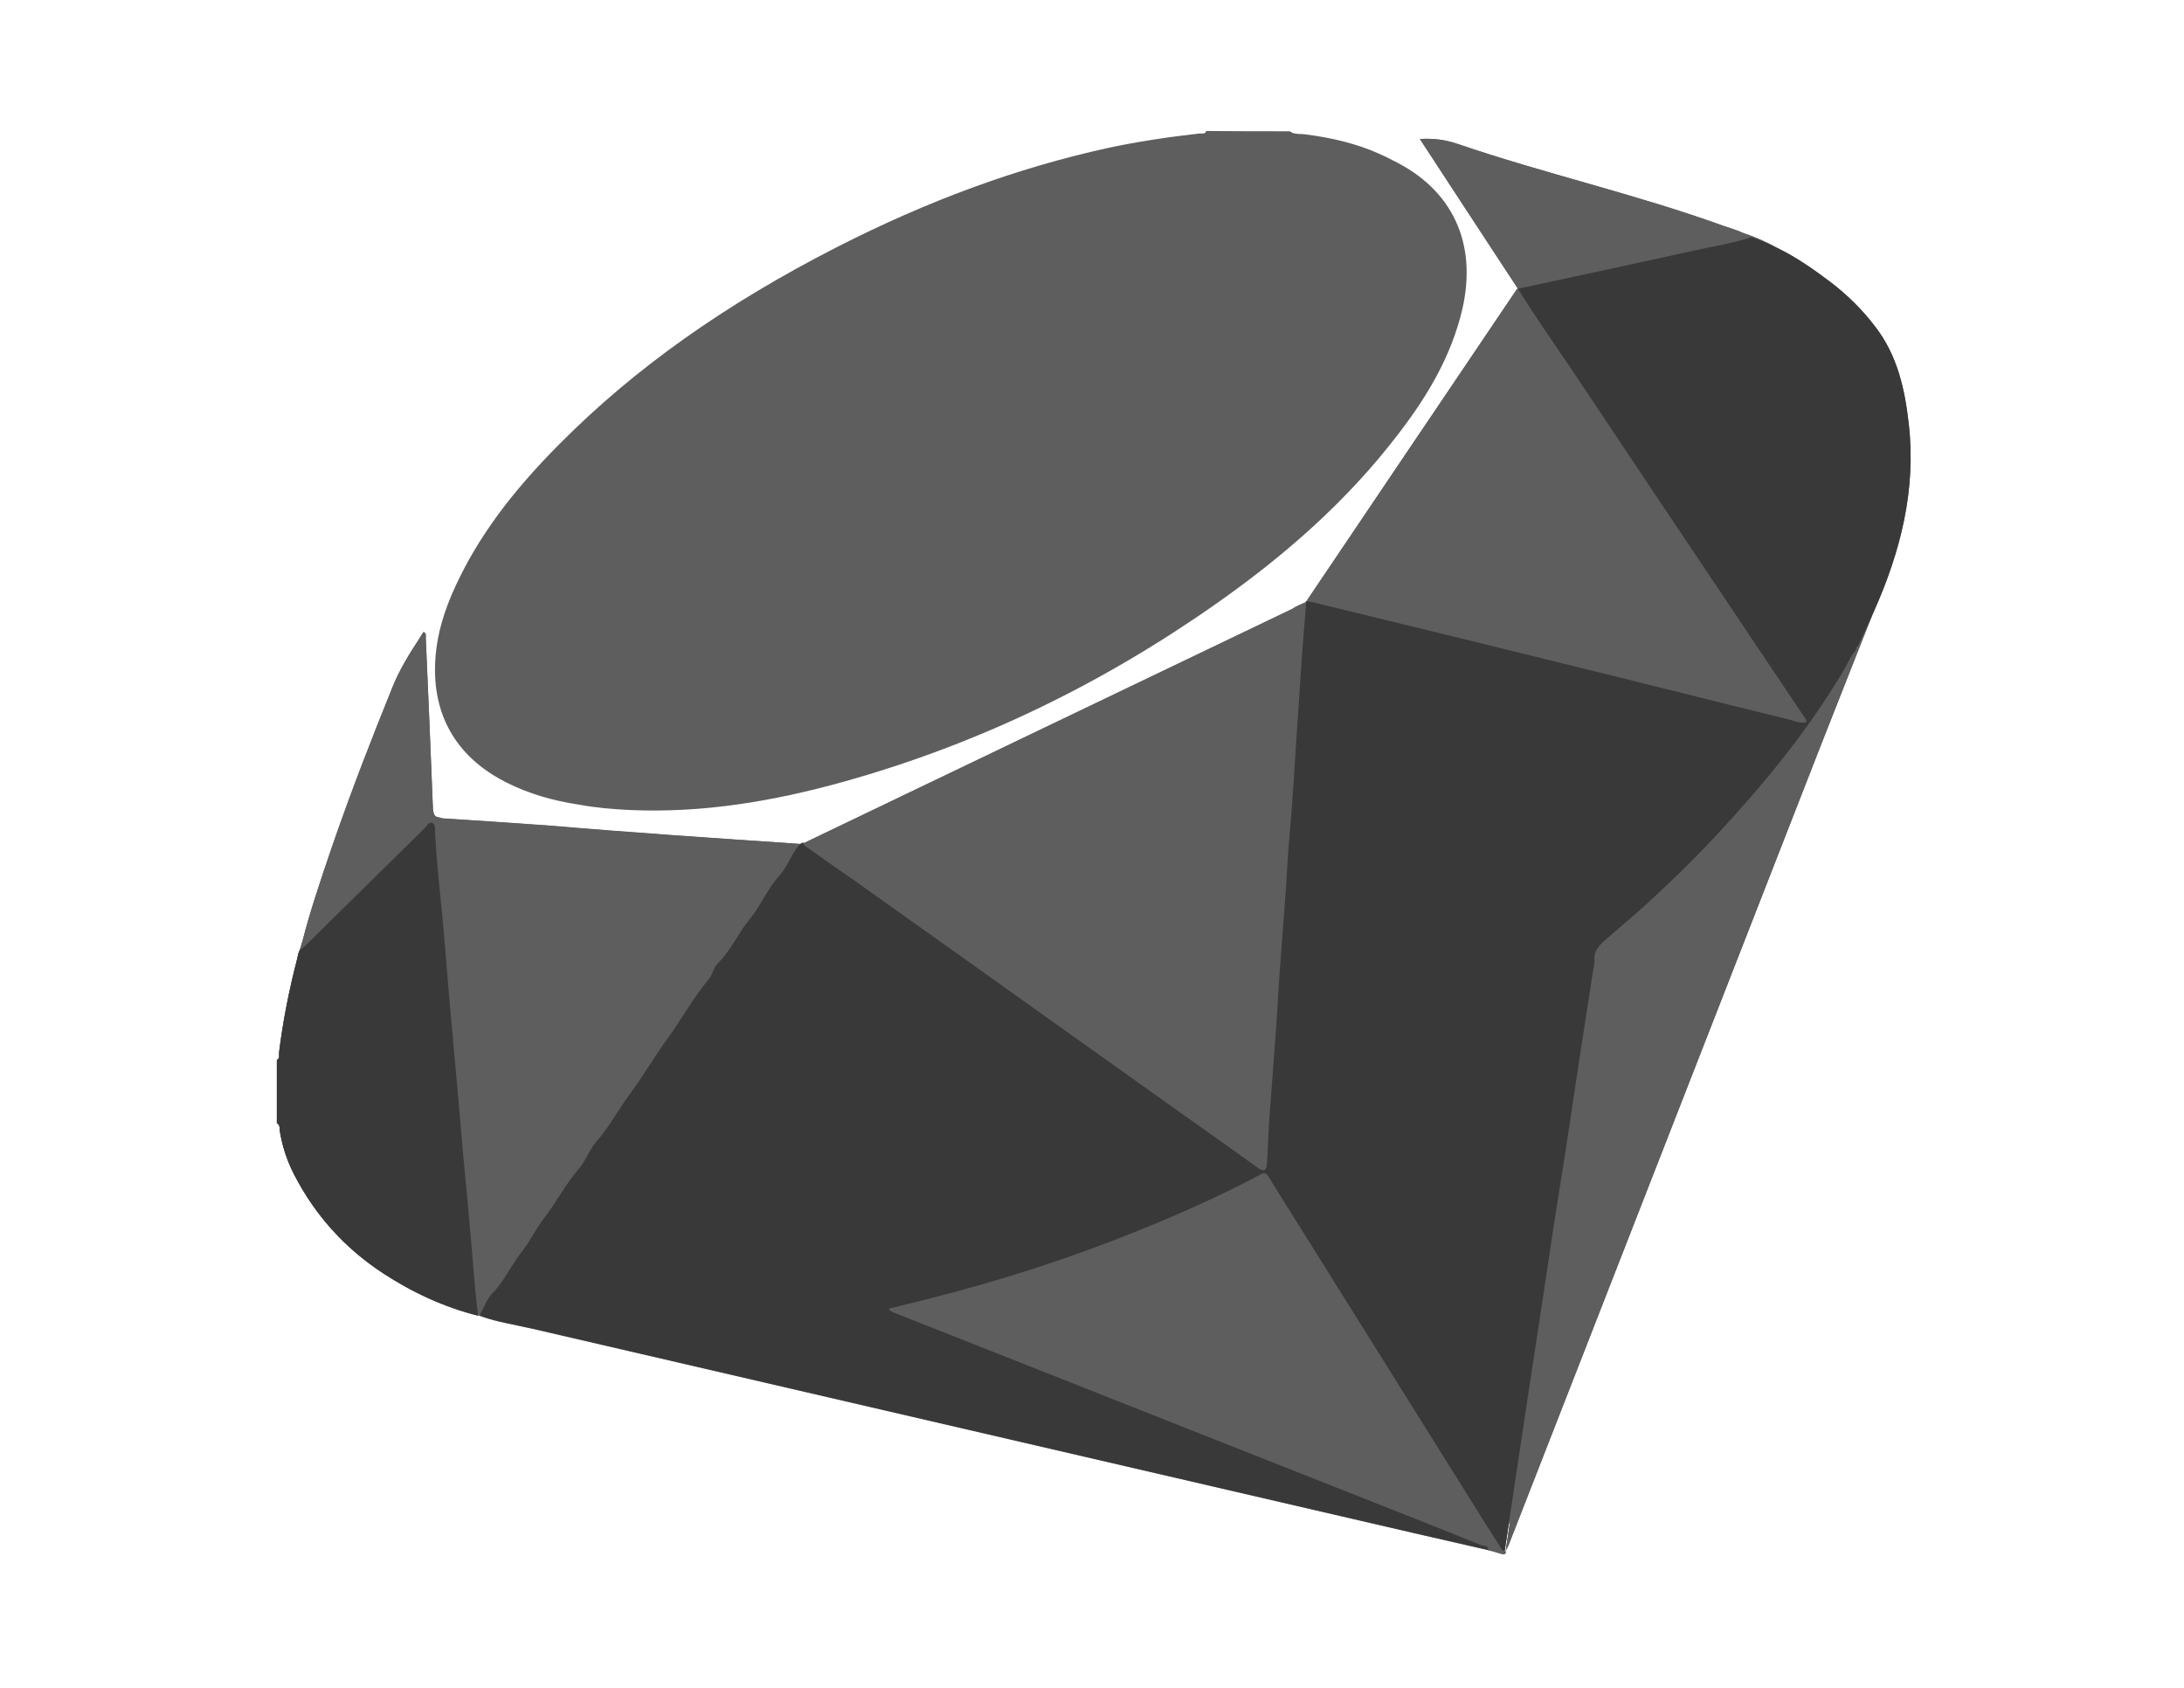 <?xml version="1.0" encoding="utf-8"?>
<!-- Generator: Adobe Illustrator 18.0.0, SVG Export Plug-In . SVG Version: 6.00 Build 0)  -->
<!DOCTYPE svg PUBLIC "-//W3C//DTD SVG 1.1//EN" "http://www.w3.org/Graphics/SVG/1.1/DTD/svg11.dtd">
<svg version="1.1" id="Layer_1" xmlns="http://www.w3.org/2000/svg" xmlns:xlink="http://www.w3.org/1999/xlink" x="0px" y="0px"
	 viewBox="0 0 792 612" enable-background="new 0 0 792 612" xml:space="preserve">
<g>
	<path fill="#5E5E5E" d="M692.2,153.8c-1.4-12.6-4.1-24.9-12.2-35.4c-4.6-6-9.9-11.3-15.9-15.9c-6.2-4.7-12.6-9.2-19.6-12.6
		c-3.8-2.1-7.8-3.9-12-5.3c-0.1,0-0.2-0.1-0.3-0.1c-2.4-1.1-4.9-1.8-7.2-2.6c-31.8-11.5-64.8-18.9-96.7-29.8
		c-4.1-1.4-8.5-2-13.4-1.7c12,18.4,23.7,36.2,35.5,54.2c-0.1,0-0.1,0-0.2,0c0,0,0,0.1,0.1,0.1c-0.1,0.1-0.2,0.1-0.3,0.2
		c-24.5,36.3-49,72.7-73.5,109h0l0,0c-0.9,1.4-1.9,2.8-2.8,4.2c0,0,0.1,0,0.1,0l0,0c-0.1,0-0.2,0-0.3,0c0,0.1,0,0.1,0,0.2
		c-1.7,0.8-3.4,1.4-5,2.5c-59,28.3-118,56.6-177,84.9c0,0.7,0.3,1.1,0.7,1.4c-0.5-0.3-0.8-0.8-0.9-1.5c-0.4,0.2-0.8,0.4-1.2,0.6
		c-0.3,0.3-0.6,0.7-0.8,1l-0.1,0c0.3-0.4,0.6-0.8,0.9-1.2c-30.4-2.1-60.7-4.1-91.1-6.7c-12.8-0.9-25.7-1.8-38.5-2.6l-2.3-0.6
		c-0.3-0.2-0.6-0.5-0.8-0.9c-0.2-0.5-0.3-1.1-0.4-1.9c-0.8-20.7-1.7-41.3-2.6-62c-0.1-0.7,0.4-1.6-0.8-2.2c-0.6,0.8-1.1,1.7-1.6,2.5
		c-3.6,5.5-7,11-9.5,17.1c-7.7,19-15.1,38-21.8,57.4c-0.4,1.3-0.9,2.5-1.3,3.8l0,0l0,0c-3.5,10.3-7,20.7-9.7,31.2l-1,3.3
		c-0.1,0.2-0.2,0.4-0.3,0.7c0,0,0,0,0,0.1c-0.1,0.2-0.2,0.5-0.2,0.7c0,0,0,0.1,0,0.1c-0.1,0.2-0.1,0.5-0.2,0.7
		c-0.1,0.3-0.1,0.5-0.2,0.8c-2.9,11.2-5.2,22.6-6.6,34.1c-0.1,0.9,0.4,2.1-0.8,2.7c0,7.7,0,15.3,0,22.9c1.3,0.7,0.9,2,1.1,3
		c0.9,5.5,2.6,10.6,5.1,15.5c7.6,14.8,18.4,26.8,32.3,35.9c1.5,1,2.9,1.9,4.4,2.7c0.2,0.1,0.5,0.3,0.7,0.4c1.3,0.8,2.6,1.5,3.9,2.2
		c0.1,0.1,0.3,0.1,0.4,0.2c1.4,0.8,2.9,1.5,4.4,2.2c0,0,0.1,0,0.1,0c1.6,0.8,3.2,1.5,4.8,2.2l0,0l0.3,0.1c1.2,0.5,2.4,1,3.6,1.5
		c0.2,0.1,0.3,0.1,0.5,0.2c1.1,0.4,2.2,0.8,3.3,1.2c0.5,0.2,1,0.3,1.4,0.5c0.8,0.3,1.7,0.5,2.5,0.8c1.4,0.4,2.8,0.8,4.2,1.2
		c0-0.1,0-0.1,0-0.2l0.1,0l0.1,0.1l0.2,0.2l0.2-0.1c0,0,0,0,0,0l0,0c0,0,0,0.1-0.1,0.1c4.5,1.7,9.2,2.6,13.9,3.6l0,0l0,0
		c1.7,0.4,3.4,0.7,5.2,1.1c97.6,22.6,195.3,45.3,292.9,67.9c17.9,4.2,35.9,8.3,53.8,12.4c1,0.2,2,0.5,3,0.8c0.6,0.2,1.3,0.4,2,0.6
		c0.8,0.2,1.4,0,1.4-1c-0.5,0-0.8-0.1-1.1-0.3c0.2,0.1,0.4,0.1,0.7,0.1v-0.1c0.5-3.1,0.9-6.3,1.4-9.4c0.2-0.4,0.3-0.9,0.5-1.3
		c-0.5,3.6-1.1,7.2-1.6,10.8c0.4-0.7,0.8-1.4,1.1-2.2c37.5-96,75-192.1,112.5-288.1l20-50.5C689.2,200,694.9,177.6,692.2,153.8z"/>
</g>
<g>
	<path fill="#5E5E5E" d="M428.5,403.8c-14.8-10.5-29.6-21.1-44.4-31.6c-9.8-7-19.7-14-29.5-21c9.8,7,19.6,13.9,29.3,20.9
		c14.8,10.5,29.6,21.1,44.4,31.6c9.4,6.7,18.8,13.3,28.1,20c0.3,0.2,0.5,0.3,0.7,0.4c-0.2-0.1-0.3-0.2-0.5-0.3
		C447.3,417.1,437.9,410.4,428.5,403.8z"/>
	<path fill="#5E5E5E" d="M322.7,474.8c8.2-2.1,16.4-4.1,24.5-6.2c25.4-6.8,50.1-15.3,74.3-25.5c12.3-5.2,24.5-10.8,36.3-17.1
		c0.6-0.3,0.9-0.4,1.2-0.3c-0.3-0.3-0.8-0.4-1.6,0.1c-11.8,6.3-23.9,11.9-36.3,17.1c-24.2,10.2-49,18.7-74.3,25.5
		c-8.1,2.2-16.3,4.2-24.5,6.2c0.3,0.7,0.8,1,1.3,1.2C323.3,475.6,322.9,475.3,322.7,474.8z"/>
	<path fill="#5E5E5E" d="M293.7,308c-0.1-0.1-0.3-0.2-0.4-0.3c0.1,0.1,0.2,0.1,0.2,0.2c5.4,3.9,10.9,7.7,16.4,11.5
		c9.8,7,19.7,14,29.5,21c-9.8-7-19.6-13.9-29.3-20.9C304.7,315.6,299.2,311.8,293.7,308z"/>
	<path fill="#5E5E5E" d="M539,560.8c0.4,0.2,0.6,0.4,0.7,0.8C539.6,561.2,539.3,561,539,560.8z"/>
	<path fill="#5E5E5E" d="M596,328.9c-4.2,3.8-8.6,7.4-12.8,11.1c-2.5,2.2-5.3,4.3-5,8.3c0.1,1.5-0.4,3-0.6,4.5
		c-1.5,9.9-3.1,19.8-4.6,29.7c-1.8,11.7-3.5,23.5-5.3,35.2c-1.3,8.4-2.7,16.8-4,25.2c-1.6,10.6-3.2,21.3-4.8,31.9
		c-1.5,9.8-3,19.6-4.5,29.5c-1.8,11.7-3.5,23.5-5.3,35.2c-0.6,4.5-1.3,8.9-2,13.4c0.2-0.4,0.3-0.9,0.5-1.3c0.6-4,1.2-8,1.8-12
		c1.8-11.7,3.5-23.5,5.3-35.2c1.5-9.8,3-19.6,4.5-29.5c1.6-10.6,3.1-21.3,4.8-31.9c1.3-8.4,2.7-16.8,4-25.2
		c1.8-11.7,3.5-23.5,5.3-35.2c1.5-9.9,3.1-19.8,4.6-29.7c0.2-1.5,0.8-3.1,0.6-4.5c-0.3-4,2.4-6.1,5-8.3c4.2-3.7,8.6-7.3,12.8-11.1
		c9-8.1,17.7-16.6,26-25.5c16.3-17.3,31.5-35.7,44-56c0.2-0.6,0.4-1.1,0.7-1.7c-12.7,20.9-28.3,39.7-45,57.6
		C613.7,312.3,605,320.7,596,328.9z"/>
	<path fill="#5E5E5E" d="M608.5,250.9c13.2,3.3,26.4,6.5,39.5,9.8c1.9,0.4,3.9,1.4,5.9,1.3c-2,0-3.9-0.9-5.7-1.3
		C634.9,257.5,621.7,254.2,608.5,250.9z"/>
	<path fill="#5E5E5E" d="M505.2,58.2c-1.7-0.9-3.5-1.8-5.4-2.6c-7.5-3.3-16.2-5.6-26.6-6.9c-0.6-0.1-1.1-0.1-1.7-0.1
		c-1.3-0.1-2.6-0.1-3.6-0.9l-0.1-0.1h-0.2c-9.7,0-19.8,0-29.9-0.1l-0.3,0l-0.1,0.3c-0.2,0.5-0.6,0.6-1.1,0.6c-0.1,0-0.3,0-0.4,0
		c-0.3,0-0.5,0-0.8,0c-12.4,1.4-23.2,3.1-33,5.2c-33.3,7.3-65.6,19.2-98.7,36.1c-40.3,20.6-73.1,43.8-100.2,71.1
		c-17.8,17.8-29.9,34.3-38,51.9c-4.1,8.9-6.4,16.9-7.1,24.7c-1.9,21,7,37,25.8,46.4c7.8,3.9,16.4,6.5,26.4,8c6,1.1,12,1.6,18.1,1.9
		c26.5,1.2,52.4-3.2,77.8-10.3c48.7-13.6,93.5-35.4,134.8-64.4c24.8-17.4,47.5-37.2,66-61.4c10.6-13.7,19.4-28.4,23.4-45.5
		C535.8,88.1,526.7,68.7,505.2,58.2z"/>
	<path fill="#5E5E5E" d="M291.5,305.7c0,0.7,0.3,1.1,0.7,1.4c0.3,0.3,0.7,0.5,1.1,0.7c0.2,0.1,0.3,0.2,0.4,0.3
		c5.5,3.8,11,7.6,16.4,11.5c9.8,7,19.5,13.9,29.3,20.9c5.1,3.6,10.1,7.2,15.2,10.8c9.8,7,19.7,14,29.5,21
		c14.8,10.5,29.6,21.1,44.4,31.6c9.4,6.6,18.8,13.3,28.1,20c0.2,0.1,0.4,0.2,0.5,0.3c1.4,0.8,2,0.2,2.3-1.5c0.1-1,0.1-2.1,0.2-3.1
		c0.2-4.5,0.4-9,0.7-13.5c0.8-10.7,1.6-21.5,2.4-32.2c0.5-6.8,0.8-13.5,1.3-20.3c0.8-10.7,1.6-21.5,2.4-32.2
		c0.4-6.3,0.7-12.7,1.3-19c1-11.4,1.7-22.7,2.4-34.1c0.4-6.4,0.9-12.8,1.3-19.3c0.6-10.3,1.5-20.5,2.3-30.7c-0.1,0-0.1,0.1-0.2,0.1
		c-1.7,0.8-3.4,1.4-5,2.5C409.5,249.1,350.5,277.4,291.5,305.7z"/>
	<path fill="#5E5E5E" d="M473.7,218.1c0.9,0.1,1.8,0.2,2.7,0.4c28.6,7,57.2,14,85.8,21c8.4,2.1,16.9,4.2,25.4,6.3
		c7,1.7,13.9,3.4,20.9,5.2c13.2,3.3,26.5,6.5,39.8,9.8c1.9,0.4,3.7,1.3,5.7,1.3c0.4,0,0.7,0,1.1-0.1c0.1-1.4-0.9-2.2-1.5-3.1
		c-14.7-21.9-29.4-43.9-44.1-65.8c-13.6-20.2-27-40.5-40.6-60.7c-6.2-9.2-12.6-18.3-18.4-27.7c0,0-0.1,0.1-0.1,0.1
		c-0.1,0.1-0.2,0.1-0.3,0.2C524.6,142.6,499.1,180.4,473.7,218.1z"/>
	<path fill="#5E5E5E" d="M543.7,560.4c-2.3-3.6-4.6-7.1-6.8-10.7c-17.9-28.7-35.9-57.3-53.8-86c-7.6-12.2-15.3-24.4-22.9-36.6
		c-0.3-0.6-0.5-1.3-1.2-1.4c-0.3-0.1-0.7,0-1.2,0.3c-11.8,6.3-24,11.9-36.3,17.1c-24.2,10.2-48.9,18.7-74.3,25.5
		c-8.1,2.1-16.3,4.1-24.5,6.2c0.2,0.5,0.6,0.8,0.9,1c0.4,0.2,0.8,0.4,1.2,0.5c6.5,2.6,13,5.1,19.5,7.7c33,13,65.9,26.1,98.9,39.1
		c17.2,6.8,34.4,13.6,51.6,20.4c14.3,5.6,28.5,11.3,42.7,17c0.4,0.1,1,0.2,1.5,0.3c0.4,0.1,0.6,0.4,0.7,0.8c0,0.2,0,0.3,0,0.5
		c1,0.2,2,0.5,3,0.8c0.6,0.2,1.3,0.4,2,0.6c0.8,0.2,1.4,0,1.4-1c-0.5,0-0.8-0.1-1.1-0.3C544.4,561.8,544.1,561,543.7,560.4z"/>
	<path fill="#5E5E5E" d="M596.3,329c-4.2,3.8-8.6,7.4-12.8,11.1c-2.6,2.2-5.3,4.3-5,8.3c0.2,1.4-0.4,3-0.6,4.5
		c-1.5,9.9-3.1,19.8-4.6,29.7c-1.8,11.7-3.5,23.5-5.3,35.2c-1.3,8.4-2.7,16.8-4,25.2c-1.7,10.6-3.2,21.3-4.8,31.9
		c-1.5,9.9-3,19.7-4.5,29.5c-1.8,11.7-3.5,23.5-5.3,35.2c-0.6,4-1.2,8-1.8,12c-0.5,3.6-1.1,7.2-1.6,10.8c0.4-0.7,0.8-1.4,1.1-2.2
		c41.3-105.7,82.5-211.4,123.8-317.1c1-2.4,1.8-5,2.7-7.5c0.5-0.3,0.5-0.8,0.5-1.3c-0.6,0.3-0.8,0.8-0.6,1.4c0,0,0,0,0,0
		c-2.2,2.3-3.2,5.2-4.7,7.7c-0.8,1.4-1.6,2.7-2.5,4.1c-12.5,20.4-27.7,38.7-44,56C614,312.4,605.3,320.9,596.3,329z"/>
	<path fill="#5E5E5E" d="M632.5,84.6c-0.1,0-0.2-0.1-0.3-0.1c-2.4-1.1-4.9-1.8-7.2-2.6c-31.8-11.5-64.8-18.9-96.7-29.8
		c-4.1-1.4-8.5-2-13.4-1.7c12,18.4,23.7,36.2,35.5,54.2c0,0,0.1,0.1,0.1,0.1c1.7-0.4,3.4-0.7,5.1-1.1c19.5-4.2,39.1-8.4,58.6-12.7
		c7-1.6,14.1-2.6,20.9-4.9c3.3,1.1,6.4,2.4,9.4,3.9C640.7,87.8,636.7,86,632.5,84.6z"/>
	<path fill="#5E5E5E" d="M199,299.4c-12.8-0.9-25.7-1.8-38.5-2.6l-2.3-0.6c-0.3-0.2-0.6-0.5-0.8-0.9c-0.2-0.5-0.3-1.1-0.4-1.9
		c-0.8-20.7-1.7-41.3-2.6-62c-0.1-0.7,0.4-1.6-0.8-2.2c-0.6,0.8-1.1,1.7-1.6,2.5c-3.6,5.5-7,11-9.5,17.1c-7.7,19-15.1,38-21.8,57.4
		c-0.4,1.3-0.9,2.5-1.3,3.8l0,0l0,0c-3.5,10.3-7,20.7-9.7,31.2l-1,3.3c-0.6,0.9-0.7,2-0.9,3c-2.9,11.2-5.2,22.6-6.6,34.1
		c-0.1,0.9,0.4,2.1-0.8,2.7c0,7.7,0,15.3,0,22.9c1.3,0.7,0.9,2,1.1,3c0.9,5.5,2.6,10.6,5.1,15.5c7.6,14.8,18.4,26.8,32.3,35.9
		c6,3.9,12.2,7.3,18.7,10.1l0,0l0.3,0.1c5,2.1,10.1,3.9,15.5,5.2c0-0.1,0-0.1,0-0.2l0.1,0l0.1,0.1l0.2,0.2l0.2-0.1
		c1.5-2.7,2.6-5.9,4.7-8.1c4.2-4.4,6.7-10,10.4-14.7c3.1-3.9,5.3-8.6,8.3-12.5c4.5-5.8,7.8-12.4,12.6-17.9c2.6-3,3.8-7,6.3-9.8
		c4.6-5.1,7.8-11.2,11.8-16.7c5-6.7,9.3-14.1,14.2-20.9c5-7,9.1-14.7,14.8-21.3c1.5-1.7,1.7-4.2,3.3-5.8c4.7-4.6,7.2-10.8,11.4-15.8
		c4.1-4.9,6.4-11,10.7-15.7c3.2-3.5,4.5-8.3,7.7-11.8C259.7,304,229.4,302,199,299.4z"/>
	<path fill="#383938" d="M167.9,418c-0.7-7.7-1.3-15.3-2-23c-1-11.2-2-22.3-3-33.4c-0.7-8-1.3-15.9-2-23.9
		c-0.7-8.1-1.6-16.1-2.3-24.2c-0.4-3.8-0.6-7.6-0.8-11.4c-0.1-1.4,0.3-3.1-1-3.7c-1.3-0.6-2,1.1-2.8,1.9
		c-14.4,14.2-28.9,28.4-43.3,42.6c-0.5,0.5-1.1,0.9-1.7,1.3c-0.8,1-0.9,2.2-1.2,3.4c-2.9,11.2-5.2,22.6-6.6,34.1
		c-0.1,0.9,0.4,2.1-0.8,2.7c0,7.7,0,15.3,0,22.9c1.3,0.7,0.9,2,1.1,3c0.9,5.5,2.6,10.6,5.1,15.5c7.6,14.8,18.4,26.8,32.3,35.9
		c10.7,7,22.1,12.3,34.5,15.4c-1.2-9.3-1.8-18.6-2.6-27.6C169.9,439,168.9,428.5,167.9,418z"/>
	<path fill="#383938" d="M673.8,234.2c1.9-4.2,3.9-8.4,5.8-12.6c9.6-21.6,15.3-44,12.6-67.8c-1.4-12.6-4.1-24.9-12.2-35.4
		c-4.6-6-9.9-11.3-15.9-15.9c-6.2-4.7-12.6-9.2-19.6-12.6c-3-1.5-6.2-2.8-9.4-3.9c-6.8,2.3-13.9,3.3-20.9,4.9
		c-19.5,4.3-39.1,8.5-58.6,12.7c-1.7,0.4-3.4,0.7-5.1,1.1c0,0-0.1-0.1-0.1-0.1c-0.1,0-0.1,0-0.2,0c0,0,0,0.1,0.1,0.1
		c0,0,0.1-0.1,0.1-0.1c5.8,9.4,12.2,18.5,18.4,27.7c13.6,20.2,27,40.5,40.6,60.7c14.7,21.9,29.4,43.9,44.1,65.8
		c0.6,0.9,1.6,1.7,1.5,3.1c-0.4,0.1-0.7,0.1-1.1,0.1c-2.1,0.1-4-0.9-5.9-1.3c-13.2-3.2-26.4-6.5-39.5-9.8c-7-1.7-13.9-3.4-20.9-5.2
		c-8.5-2.1-17.1-4.2-25.6-6.3c-28.6-7.1-57.2-14-85.8-21c-0.9-0.2-1.8-0.3-2.7-0.4c0,0.1,0,0.1,0,0.2c0.1,0,0.1-0.1,0.2-0.1
		c-0.8,10.2-1.7,20.4-2.3,30.7c-0.4,6.5-0.9,12.9-1.3,19.3c-0.7,11.4-1.4,22.7-2.4,34.1c-0.6,6.3-0.9,12.7-1.3,19
		c-0.8,10.7-1.6,21.5-2.4,32.2c-0.5,6.8-0.8,13.5-1.3,20.3c-0.8,10.7-1.6,21.5-2.4,32.2c-0.3,4.5-0.5,9-0.7,13.5
		c-0.1,1-0.1,2.1-0.2,3.1c-0.3,1.7-0.9,2.3-2.3,1.5c-0.2-0.1-0.5-0.2-0.7-0.4c-9.3-6.7-18.7-13.3-28.1-20
		c-14.8-10.5-29.6-21.1-44.4-31.6c-9.8-7-19.5-13.9-29.3-20.9c-5.1-3.6-10.1-7.2-15.2-10.8c-9.8-7-19.7-14-29.5-21
		c-5.5-3.8-11-7.6-16.4-11.5c-0.1-0.1-0.2-0.1-0.2-0.2c-0.4-0.2-0.8-0.4-1.1-0.7c-0.5-0.3-0.8-0.8-0.9-1.5c-0.4,0.2-0.8,0.4-1.2,0.6
		c-3.1,3.5-4.5,8.3-7.7,11.8c-4.3,4.8-6.6,10.8-10.7,15.7c-4.1,5-6.7,11.2-11.4,15.8c-1.6,1.6-1.8,4-3.3,5.8
		c-5.6,6.6-9.7,14.3-14.8,21.3c-4.9,6.8-9.2,14.1-14.2,20.9c-4.1,5.5-7.2,11.6-11.8,16.7c-2.5,2.9-3.7,6.8-6.3,9.8
		c-4.8,5.5-8.1,12.1-12.6,17.9c-3,3.9-5.2,8.6-8.3,12.5c-3.7,4.7-6.1,10.3-10.4,14.7c-2.1,2.2-3.2,5.4-4.7,8.1
		c6.2,2.3,12.7,3.2,19.1,4.7c97.6,22.6,195.3,45.3,292.9,67.9c17.9,4.2,35.9,8.3,53.8,12.4c0-0.2,0-0.4,0-0.5
		c-0.1-0.5-0.4-0.7-0.7-0.8c-0.5-0.2-1.1-0.2-1.5-0.3c-14.2-5.7-28.4-11.4-42.7-17c-17.2-6.8-34.4-13.6-51.6-20.4
		c-33-13-65.9-26.1-98.9-39.1c-6.5-2.6-13-5.1-19.5-7.7c-0.4-0.2-0.8-0.3-1.2-0.5c-0.5-0.2-1-0.5-1.3-1.2c8.2-2,16.4-4,24.5-6.2
		c25.3-6.8,50.1-15.3,74.3-25.5c12.4-5.2,24.5-10.8,36.3-17.1c0.9-0.5,1.3-0.4,1.6-0.1c0.6,0.1,0.8,0.8,1.2,1.4
		c7.6,12.2,15.3,24.4,22.9,36.6c17.9,28.7,35.9,57.3,53.8,86c2.2,3.6,4.5,7.1,6.8,10.7c0.4,0.6,0.7,1.4,1.3,1.9
		c0.2,0.1,0.4,0.1,0.7,0.1v-0.1c0.5-3.1,0.9-6.3,1.4-9.4c0.7-4.5,1.3-8.9,2-13.4c1.8-11.7,3.5-23.5,5.3-35.2
		c1.5-9.9,3-19.7,4.5-29.5c1.6-10.6,3.2-21.3,4.8-31.9c1.3-8.4,2.7-16.8,4-25.2c1.8-11.7,3.5-23.5,5.3-35.2
		c1.5-9.9,3.1-19.8,4.6-29.7c0.2-1.5,0.7-3,0.6-4.5c-0.3-4,2.5-6.1,5-8.3c4.2-3.7,8.6-7.3,12.8-11.1c9-8.2,17.7-16.6,26-25.5
		c16.7-17.9,32.3-36.7,45-57.6c0.5-0.8,1-1.6,1.5-2.5c1.6-2.6,2.6-5.6,4.8-7.8l-0.1,0.1C673,235,673.2,234.5,673.8,234.2z"/>
</g>
</svg>
